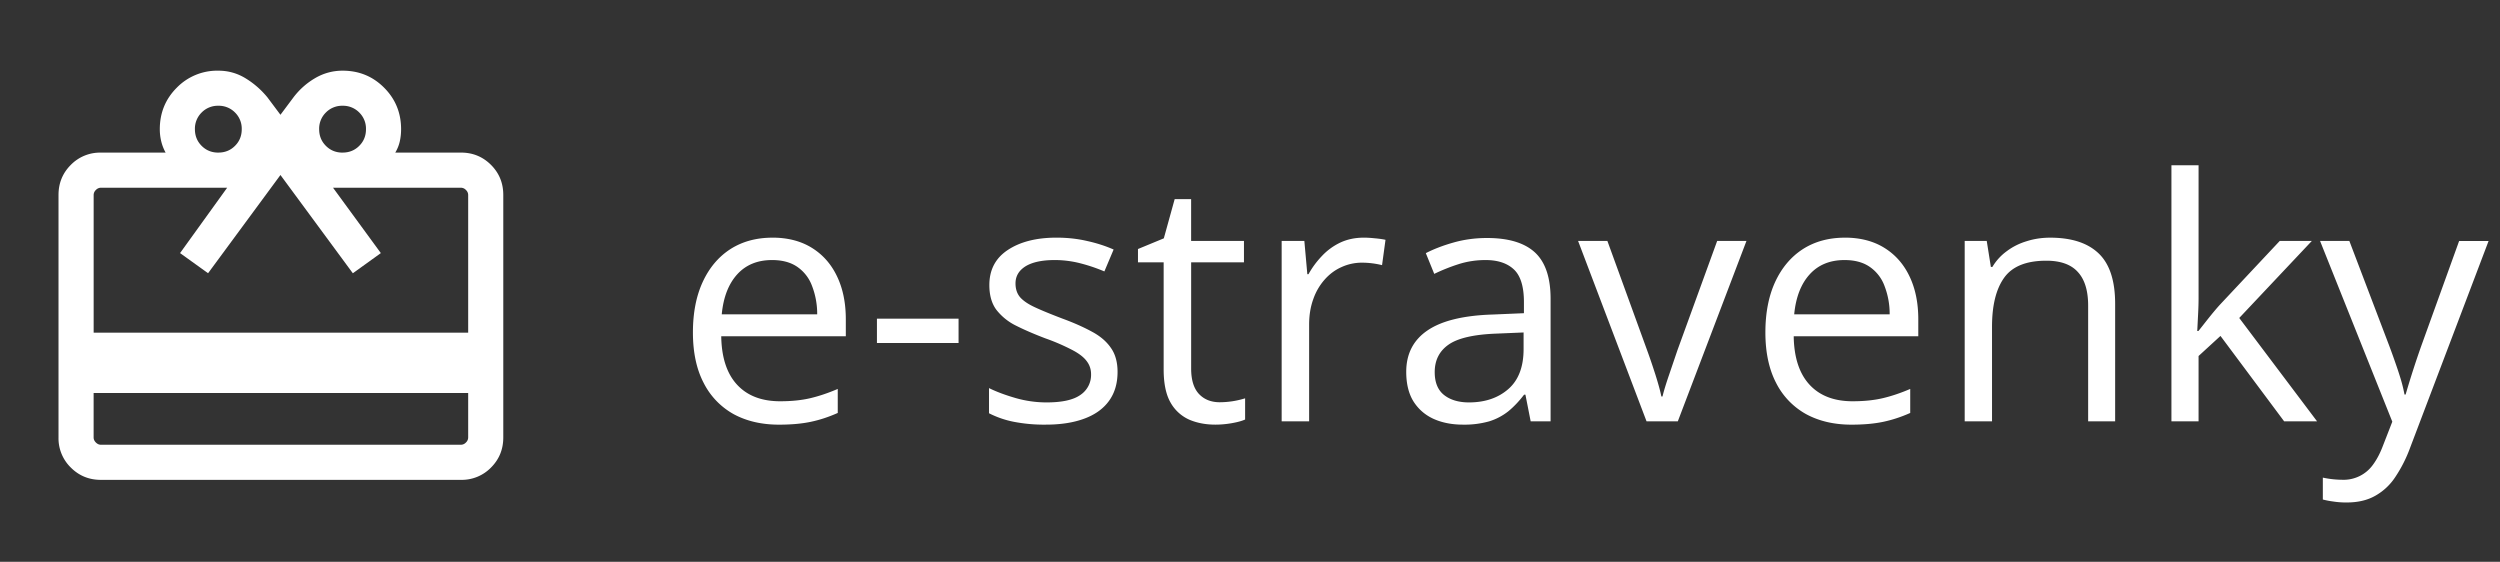 <svg width="89" height="20" fill="none" xmlns="http://www.w3.org/2000/svg"><rect width="100%" height="100%" fill="#333333" stroke="none"/><path d="M27.498 8.46c.547 0 1.016.122 1.406.364.39.242.69.582.897 1.02.207.433.31.941.31 1.523v.604h-4.435c.012.754.199 1.328.562 1.722.364.395.875.592 1.535.592.407 0 .766-.037 1.079-.111.312-.074.636-.184.972-.328v.855c-.324.145-.646.25-.967.317-.316.066-.691.1-1.125.1-.617 0-1.156-.126-1.617-.376a2.623 2.623 0 0 1-1.066-1.113c-.254-.488-.381-1.086-.381-1.793 0-.691.115-1.29.346-1.793.234-.508.562-.898.984-1.172.426-.273.926-.41 1.5-.41Zm-.012.798c-.52 0-.933.17-1.242.51-.308.34-.492.814-.55 1.423h3.398a2.747 2.747 0 0 0-.182-1.007 1.415 1.415 0 0 0-.521-.68c-.235-.164-.535-.246-.903-.246Zm3.733 2.953v-.867h2.906v.867h-2.906Zm8.566 1.031c0 .41-.103.756-.31 1.037-.203.278-.497.487-.88.627-.378.14-.831.211-1.359.211a5.63 5.63 0 0 1-1.166-.105 3.376 3.376 0 0 1-.861-.3v-.896c.262.13.574.246.938.352.363.105.734.158 1.113.158.555 0 .957-.09 1.207-.27a.855.855 0 0 0 .375-.732c0-.176-.051-.33-.152-.463-.098-.136-.264-.267-.499-.392a7.375 7.375 0 0 0-.972-.422c-.41-.156-.766-.31-1.067-.463a1.99 1.99 0 0 1-.691-.568c-.16-.223-.24-.512-.24-.868 0-.543.219-.959.656-1.248.441-.293 1.02-.44 1.734-.44.387 0 .748.04 1.084.118.34.074.657.176.95.305l-.329.78a6.02 6.02 0 0 0-.85-.288 3.645 3.645 0 0 0-.92-.117c-.448 0-.794.074-1.036.222-.238.149-.358.352-.358.61 0 .2.055.363.164.492.114.129.293.25.54.363.246.114.57.246.972.399.402.148.75.303 1.043.463.293.156.518.347.674.574.16.223.24.51.24.861Zm3.639 1.078a3.066 3.066 0 0 0 .902-.14v.755c-.113.051-.271.094-.474.13-.2.035-.395.052-.586.052-.34 0-.649-.058-.926-.176a1.433 1.433 0 0 1-.668-.609c-.164-.285-.246-.68-.246-1.184V9.34h-.914v-.475l.92-.38.386-1.395h.586v1.488h1.881v.762h-1.88v3.78c0 .402.091.702.275.902.187.199.435.298.744.298Zm5.12-5.86c.13 0 .265.009.405.024.14.012.266.03.375.053l-.123.902a3.029 3.029 0 0 0-.715-.088 1.74 1.74 0 0 0-.732.159c-.227.101-.426.25-.598.445a2.074 2.074 0 0 0-.404.697c-.098.27-.147.57-.147.903V15h-.978V8.578h.808l.106 1.184h.041c.133-.239.293-.455.48-.65.188-.2.405-.358.65-.475.25-.117.528-.176.833-.176Zm4.396.013c.765 0 1.333.172 1.705.515.37.344.556.893.556 1.647V15h-.709l-.187-.95h-.047c-.18.235-.367.432-.563.593a2.091 2.091 0 0 1-.68.357 3.227 3.227 0 0 1-.937.117c-.39 0-.738-.068-1.043-.205-.3-.137-.539-.344-.715-.621-.172-.277-.258-.629-.258-1.055 0-.64.254-1.133.762-1.476.508-.344 1.282-.531 2.32-.563l1.108-.047v-.392c0-.555-.12-.944-.358-1.166-.238-.223-.574-.334-1.007-.334-.336 0-.657.049-.961.146a6.572 6.572 0 0 0-.867.346l-.3-.738c.29-.149.622-.276.997-.381.375-.106.77-.158 1.184-.158Zm1.3 3.363-.978.041c-.801.031-1.365.162-1.694.393-.328.23-.492.556-.492.978 0 .367.111.639.334.815.223.175.518.263.885.263.57 0 1.037-.158 1.4-.474.364-.317.545-.792.545-1.424v-.592ZM58.617 15 56.18 8.578h1.043l1.412 3.885c.097.266.197.559.299.879.101.32.172.578.21.773h.041c.047-.195.125-.453.235-.773l.299-.88 1.412-3.884h1.043L59.73 15h-1.113Zm7.06-6.54c.548 0 1.016.122 1.407.364.39.242.69.582.897 1.02.207.433.31.941.31 1.523v.604h-4.435c.011.754.199 1.328.562 1.722.363.395.875.592 1.535.592.406 0 .766-.037 1.078-.111.313-.074.637-.184.973-.328v.855c-.324.145-.647.25-.967.317-.316.066-.691.1-1.125.1-.617 0-1.156-.126-1.617-.376a2.623 2.623 0 0 1-1.067-1.113c-.253-.488-.38-1.086-.38-1.793 0-.691.115-1.29.345-1.793.235-.508.563-.898.985-1.172.425-.273.925-.41 1.5-.41Zm-.011.798c-.52 0-.934.17-1.242.51-.309.34-.492.814-.551 1.423h3.399a2.745 2.745 0 0 0-.182-1.007 1.415 1.415 0 0 0-.522-.68c-.234-.164-.535-.246-.902-.246Zm7.318-.797c.762 0 1.338.187 1.729.562.39.372.586.97.586 1.793V15h-.961v-4.12c0-.534-.123-.935-.37-1.2-.241-.266-.615-.399-1.118-.399-.711 0-1.211.201-1.5.604-.29.402-.434.986-.434 1.752V15h-.973V8.578h.785l.147.926h.053c.136-.227.31-.416.521-.568.211-.157.448-.274.71-.352.26-.082.536-.123.825-.123Zm5.285-2.578v4.734c0 .156-.005.348-.017.574l-.03.592h.042c.082-.101.2-.252.357-.451.16-.2.295-.36.404-.48l2.133-2.274h1.143l-2.584 2.742L82.488 15h-1.172l-2.267-3.041-.78.715V15h-.966V5.883h.966Zm4.325 2.695h1.043l1.418 3.727c.082.218.158.43.228.633.07.199.133.39.188.574.054.183.097.361.129.533h.04a32.159 32.159 0 0 1 .563-1.746l1.342-3.72h1.049l-2.795 7.364a4.887 4.887 0 0 1-.522 1.032 2.057 2.057 0 0 1-.715.673c-.28.16-.62.24-1.019.24a2.98 2.98 0 0 1-.486-.035 3.01 3.01 0 0 1-.364-.07v-.78a3.376 3.376 0 0 0 .698.077 1.284 1.284 0 0 0 1.09-.54c.128-.175.24-.384.334-.626l.351-.902-2.572-6.434Z" fill="#fff"/><mask id="a" style="mask-type:alpha" maskUnits="userSpaceOnUse" x="0" y="0" width="20" height="20"><path fill="#D9D9D9" d="M0 0h20v20H0z"/></mask><g mask="url(#a)"><path d="M3.333 13.99v1.586c0 .065.027.123.08.177.054.053.113.08.177.08h12.82a.245.245 0 0 0 .177-.08.245.245 0 0 0 .08-.177V13.99H3.333Zm.257-8.558h2.306a1.598 1.598 0 0 1-.155-.396 1.824 1.824 0 0 1-.052-.437c0-.582.202-1.075.605-1.478a2.011 2.011 0 0 1 1.479-.605c.349 0 .672.09.97.272.296.181.555.407.776.676l.465.622.465-.622c.213-.28.47-.508.772-.684.302-.176.628-.264.976-.264.582 0 1.074.201 1.477.605.403.403.605.896.605 1.478 0 .153-.016.299-.047.437-.032.14-.085.271-.16.396h2.338c.421 0 .778.146 1.07.438.291.291.437.648.437 1.069v8.637c0 .421-.146.778-.438 1.07a1.454 1.454 0 0 1-1.069.437H3.59c-.421 0-.777-.146-1.069-.438a1.454 1.454 0 0 1-.438-1.069V6.94c0-.421.146-.778.438-1.07a1.454 1.454 0 0 1 1.069-.437Zm-.257 6.41h13.334V6.94a.245.245 0 0 0-.08-.177.245.245 0 0 0-.177-.08h-4.554l1.702 2.327-.997.718L9.984 6.23 7.407 9.727 6.41 9.01l1.677-2.327H3.59a.245.245 0 0 0-.176.08.245.245 0 0 0-.08.177v4.903Zm4.44-6.41c.236 0 .434-.08.593-.24.16-.159.24-.357.24-.593a.806.806 0 0 0-.24-.594.806.806 0 0 0-.593-.24.806.806 0 0 0-.594.24.806.806 0 0 0-.24.594c0 .236.08.434.24.594.16.16.357.24.594.24Zm4.423 0c.236 0 .434-.08.593-.24.16-.159.24-.357.24-.593a.806.806 0 0 0-.24-.594.806.806 0 0 0-.593-.24.806.806 0 0 0-.594.24.806.806 0 0 0-.24.594c0 .236.08.434.24.594.16.16.357.24.594.24Z" fill="#fff"/></g></svg>